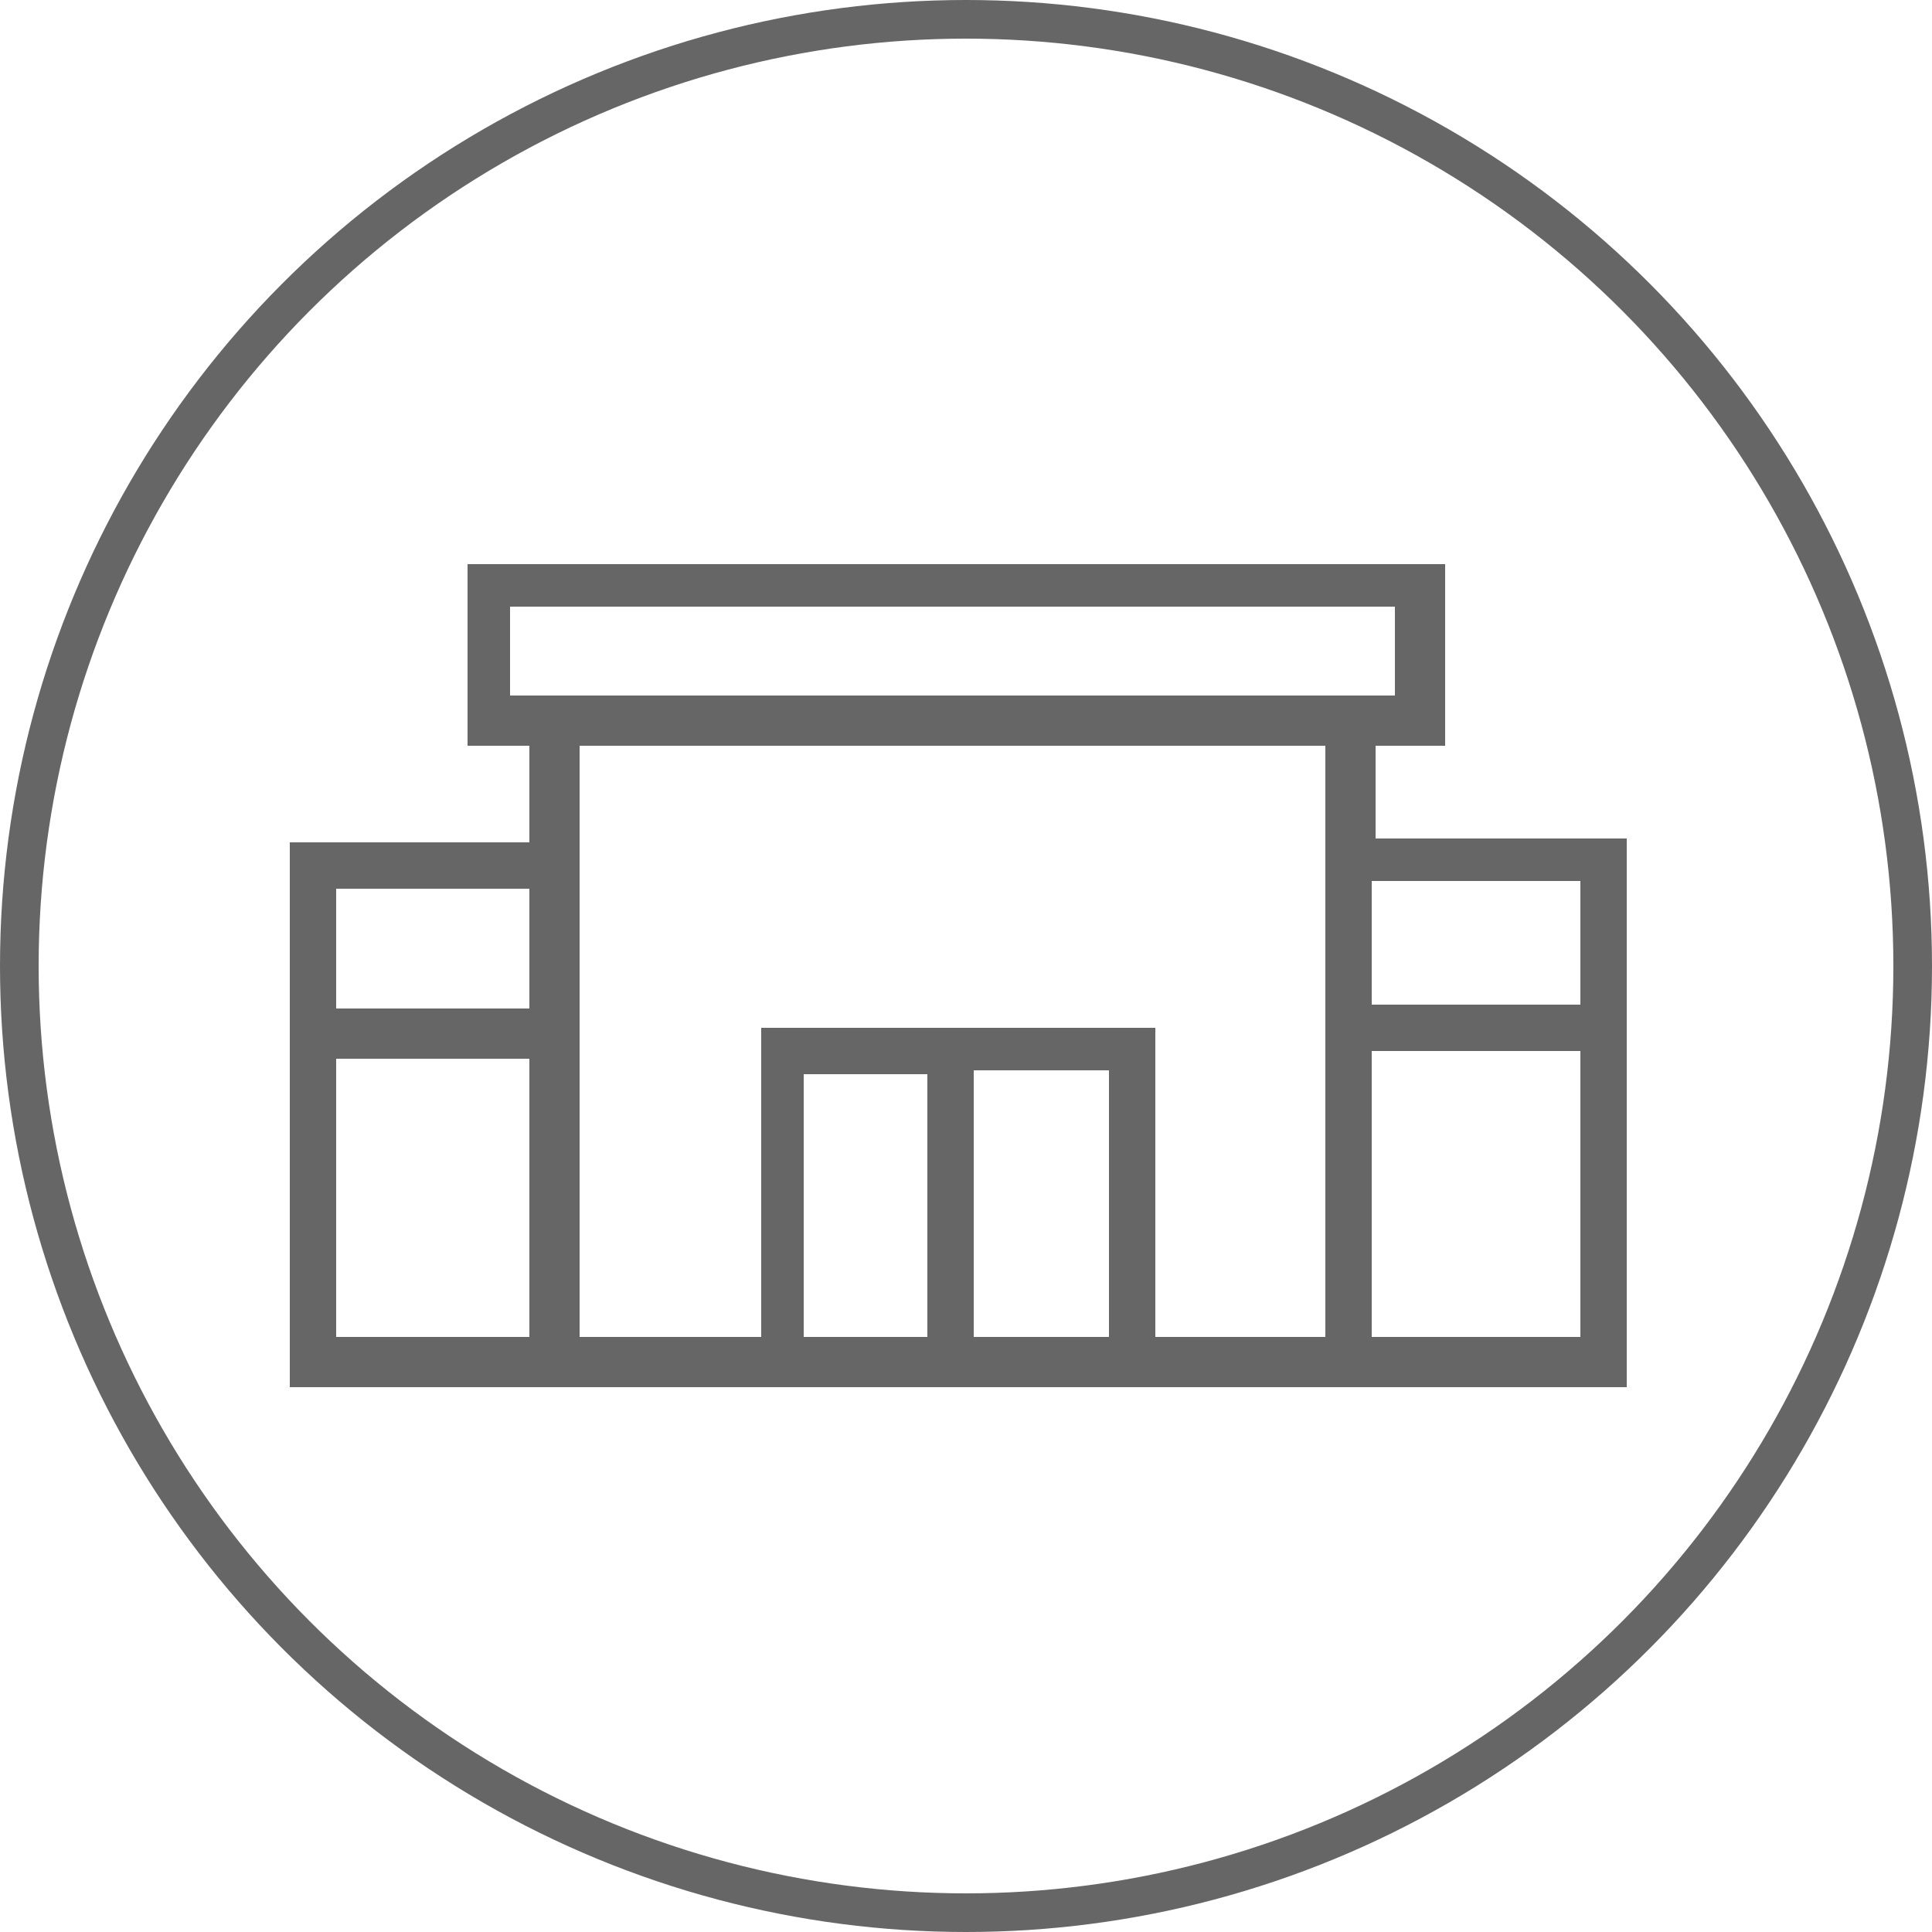 <?xml version="1.0" encoding="utf-8"?>
<!-- Generator: Adobe Illustrator 22.1.0, SVG Export Plug-In . SVG Version: 6.00 Build 0)  -->
<svg version="1.1" id="Layer_1" xmlns="http://www.w3.org/2000/svg" xmlns:xlink="http://www.w3.org/1999/xlink" x="0px" y="0px"
	 viewBox="0 0 50 50" style="enable-background:new 0 0 50 50;" xml:space="preserve">
<style type="text/css">
	.st0{fill:none;stroke:#666666;}
	.st1{fill:none;stroke:#666666;stroke-miterlimit:10;}
</style>
<g>
	<circle class="st0" cx="25" cy="25" r="24.5"/>
</g>
<g>
	<g>
		<path class="st1" d="M8,22.3c2,0,4.1,0,6.2,0c0-1.2,0-2.3,0-3.5c-0.5,0-1,0-1.6,0c0-1.3,0-2.5,0-3.7c8.1,0,16.2,0,24.3,0
			c0,1.2,0,2.4,0,3.7c-0.6,0-1.2,0-1.8,0c0,1.2,0,2.3,0,3.4c2.2,0,4.4,0,6.5,0c0,4.4,0,8.8,0,13.2c-11.2,0-22.4,0-33.6,0
			C8,30.9,8,26.6,8,22.3z M29.4,35.1c1.9,0,3.6,0,5.4,0c0-5.5,0-10.9,0-16.3c-6.8,0-13.6,0-20.3,0c0,5.5,0,10.9,0,16.3
			c1.9,0,3.8,0,5.7,0c0-2.7,0-5.3,0-8c3.1,0,6.1,0,9.2,0C29.4,29.7,29.4,32.4,29.4,35.1z M12.7,18.5c8,0,16,0,23.9,0
			c0-1.1,0-2.2,0-3.3c-8,0-16,0-23.9,0C12.7,16.3,12.7,17.4,12.7,18.5z M41.4,35.1c0-2.9,0-5.6,0-8.4c-2.1,0-4.2,0-6.4,0
			c0,2.8,0,5.6,0,8.4C37.2,35.1,39.3,35.1,41.4,35.1z M8.2,35.1c2.1,0,4,0,6,0c0-2.8,0-5.5,0-8.2c-2,0-4,0-6,0
			C8.2,29.6,8.2,32.3,8.2,35.1z M29.2,35.1c0-2.7,0-5.3,0-7.9c-1.5,0-3,0-4.5,0c0,2.7,0,5.3,0,7.9C26.3,35.1,27.7,35.1,29.2,35.1z
			 M20.3,35.1c1.5,0,2.8,0,4.2,0c0-2.7,0-5.2,0-7.8c-1.4,0-2.8,0-4.2,0C20.3,29.9,20.3,32.4,20.3,35.1z M35,22.3c0,1.4,0,2.8,0,4.2
			c2.1,0,4.2,0,6.4,0c0-1.4,0-2.8,0-4.2C39.3,22.3,37.2,22.3,35,22.3z M14.2,22.5c-2.1,0-4,0-6,0c0,1.4,0,2.8,0,4.1c2,0,4,0,6,0
			C14.2,25.2,14.2,23.9,14.2,22.5z"/>
	</g>
</g>
</svg>
